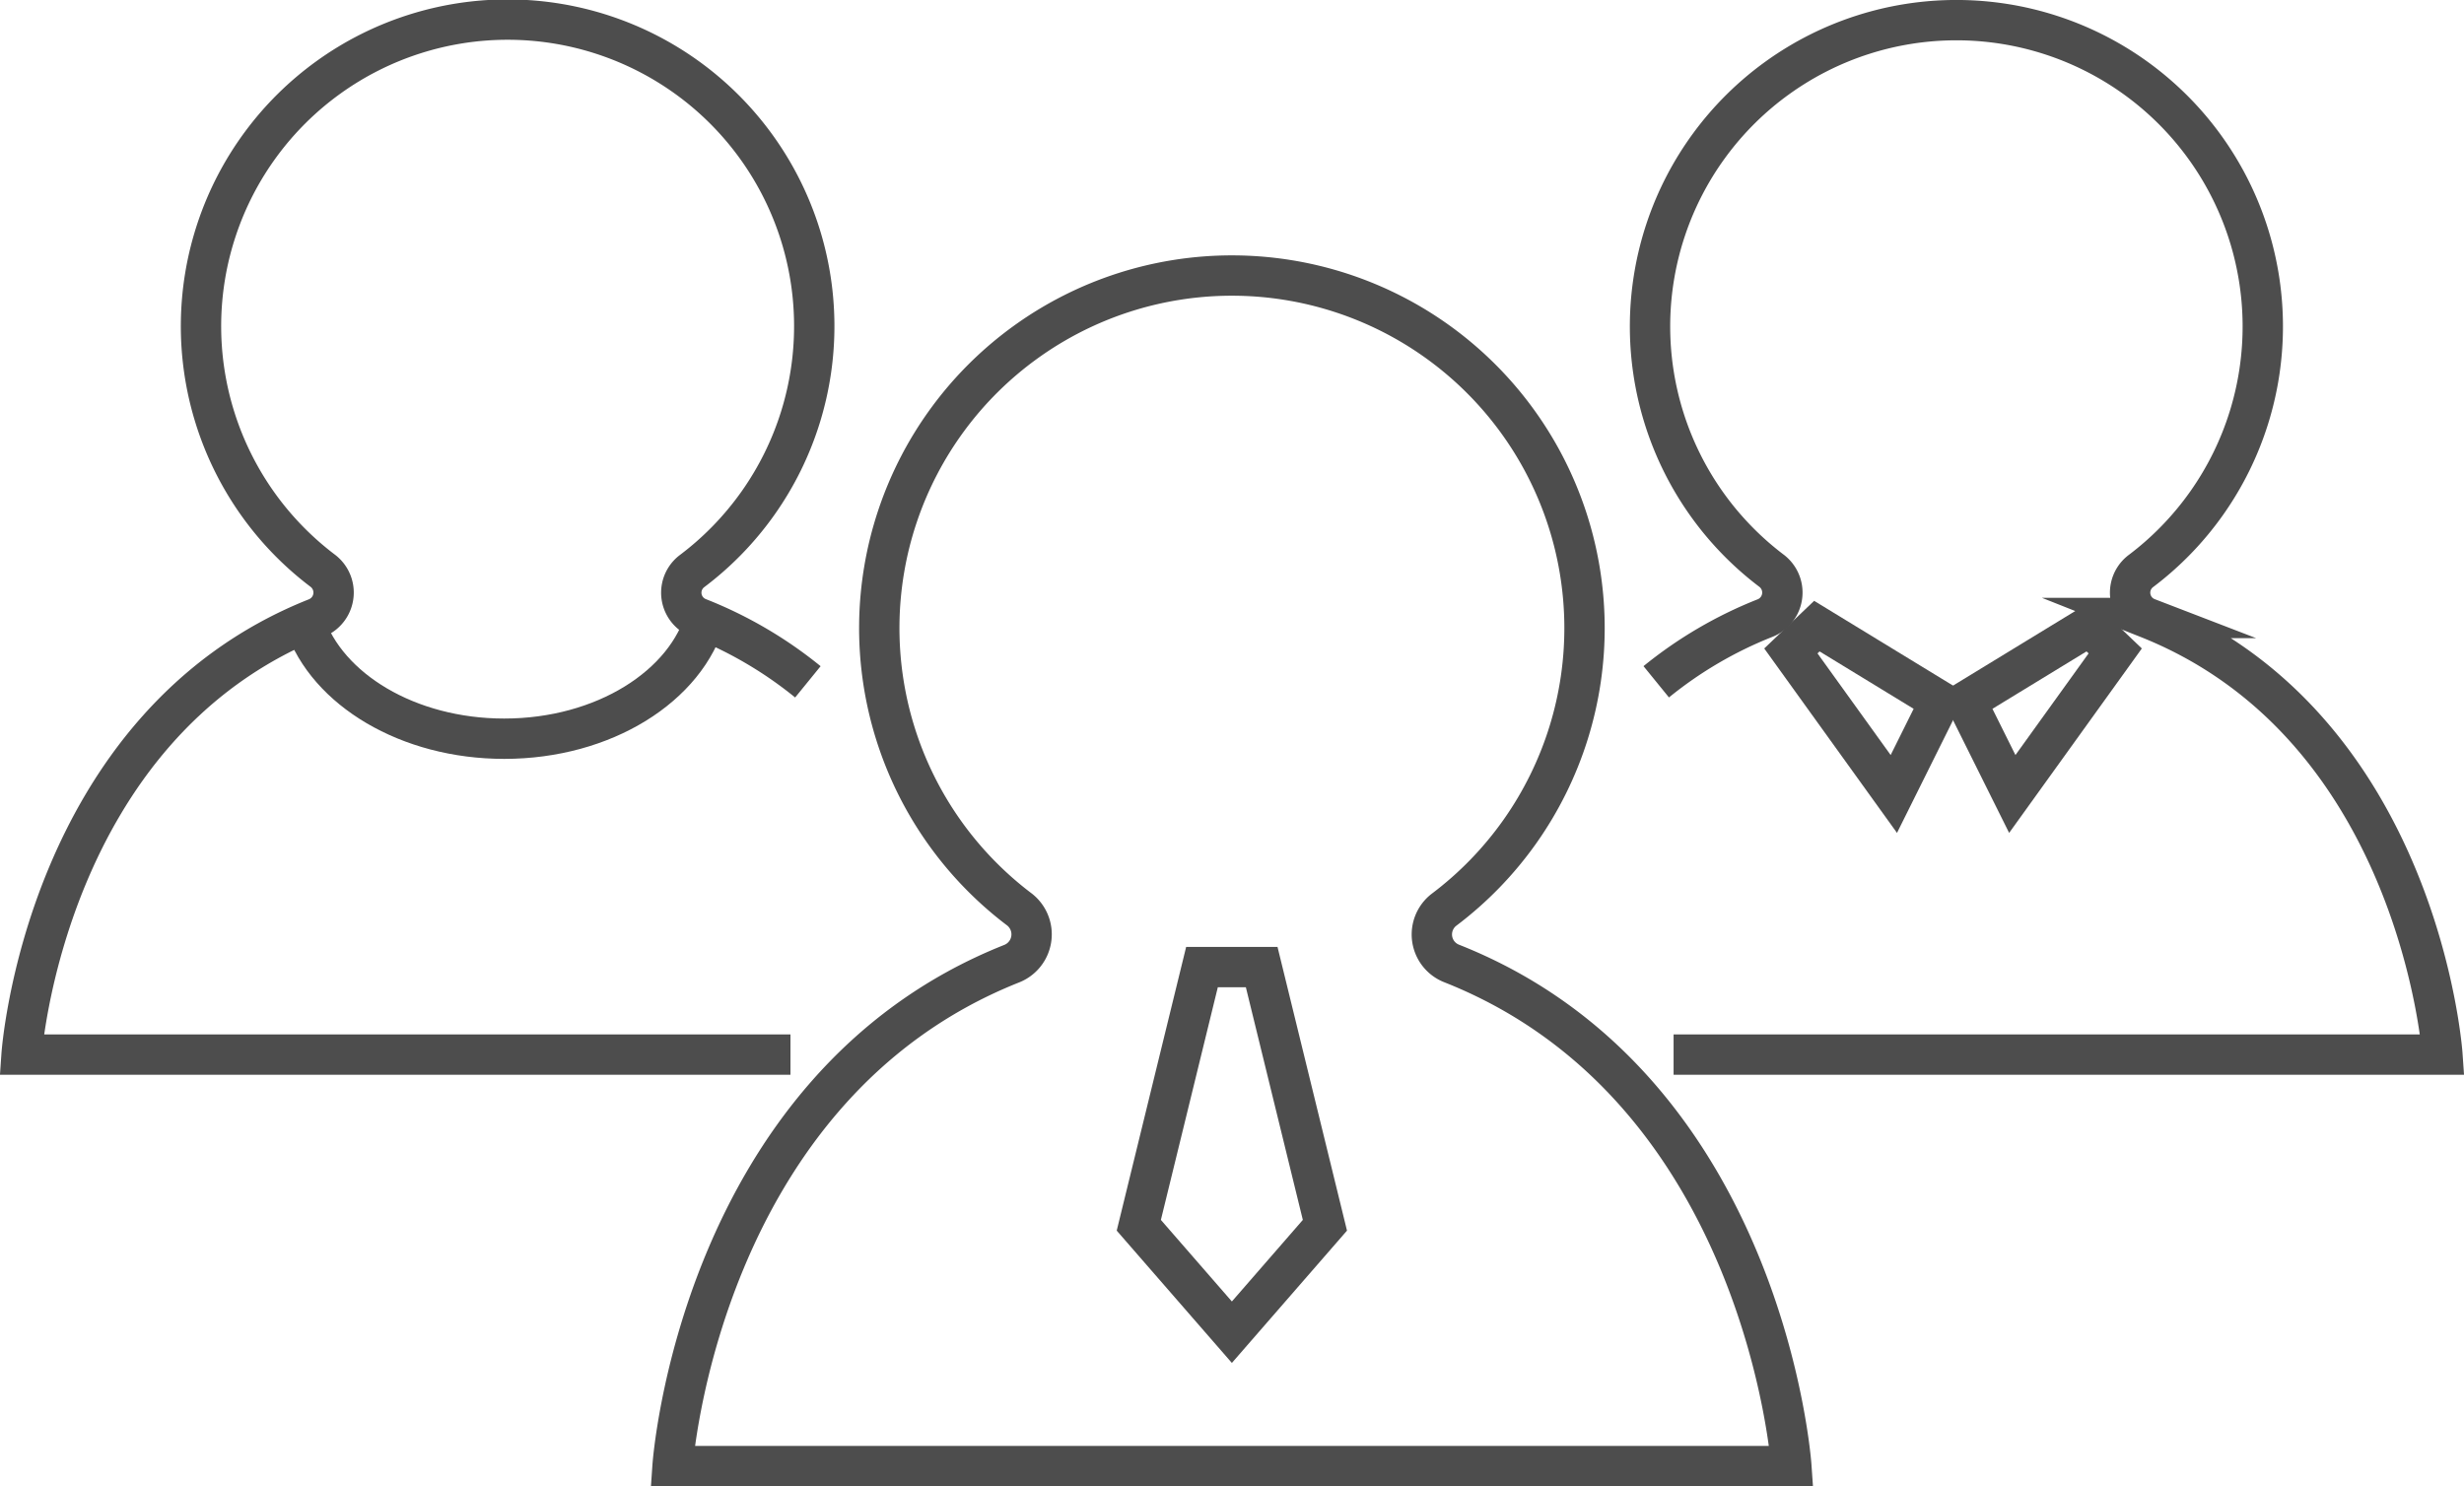 <svg xmlns="http://www.w3.org/2000/svg" width="61.072" height="36.844" viewBox="0 0 61.072 36.844">
  <g id="Group_10" data-name="Group 10" transform="translate(-10670.228 -1686.625)">
    <path id="Path_10" data-name="Path 10" d="M10714.628,1722.97s-.646-9.377-8.412-12.457a.773.773,0,0,1-.2-1.333,8.74,8.74,0,1,0-10.518-.007.782.782,0,0,1-.205,1.346c-7.75,3.087-8.395,12.451-8.395,12.451Z" fill="none" stroke="#4d4d4d" stroke-miterlimit="10" stroke-width="1"/>
    <path id="Path_11" data-name="Path 11" d="M10690.252,1703.528a10.253,10.253,0,0,0-2.706-1.583.671.671,0,0,1-.171-1.158,7.6,7.6,0,1,0-9.138-.006.68.68,0,0,1-.179,1.17c-6.733,2.682-7.295,10.818-7.295,10.818h19.057" fill="none" stroke="#4d4d4d" stroke-miterlimit="10" stroke-width="1"/>
    <path id="Path_12" data-name="Path 12" d="M10711.709,1712.769h19.056s-.562-8.148-7.31-10.824a.672.672,0,0,1-.171-1.158,7.594,7.594,0,1,0-9.138-.006.68.68,0,0,1-.179,1.17,10.243,10.243,0,0,0-2.688,1.576" fill="none" stroke="#4d4d4d" stroke-miterlimit="10" stroke-width="1"/>
    <path id="Path_13" data-name="Path 13" d="M10701.5,1710.6h-1.48l-1.566,6.4,2.307,2.651,2.306-2.651Z" fill="none" stroke="#4d4d4d" stroke-miterlimit="10" stroke-width="1"/>
    <path id="Path_14" data-name="Path 14" d="M10687.726,1701.9c-.476,1.734-2.533,3.038-5,3.038-2.386,0-4.39-1.22-4.948-2.87" fill="none" stroke="#4d4d4d" stroke-miterlimit="10" stroke-width="1"/>
    <g id="Group_9" data-name="Group 9">
      <path id="Path_15" data-name="Path 15" d="M10718.311,1704.009l-3.051-1.862-.644.615,2.552,3.546Z" fill="none" stroke="#4d4d4d" stroke-miterlimit="10" stroke-width="1"/>
      <path id="Path_16" data-name="Path 16" d="M10718.96,1704.009l3.051-1.862.644.615-2.551,3.546Z" fill="none" stroke="#4d4d4d" stroke-miterlimit="10" stroke-width="1"/>
    </g>
  </g>
</svg>
